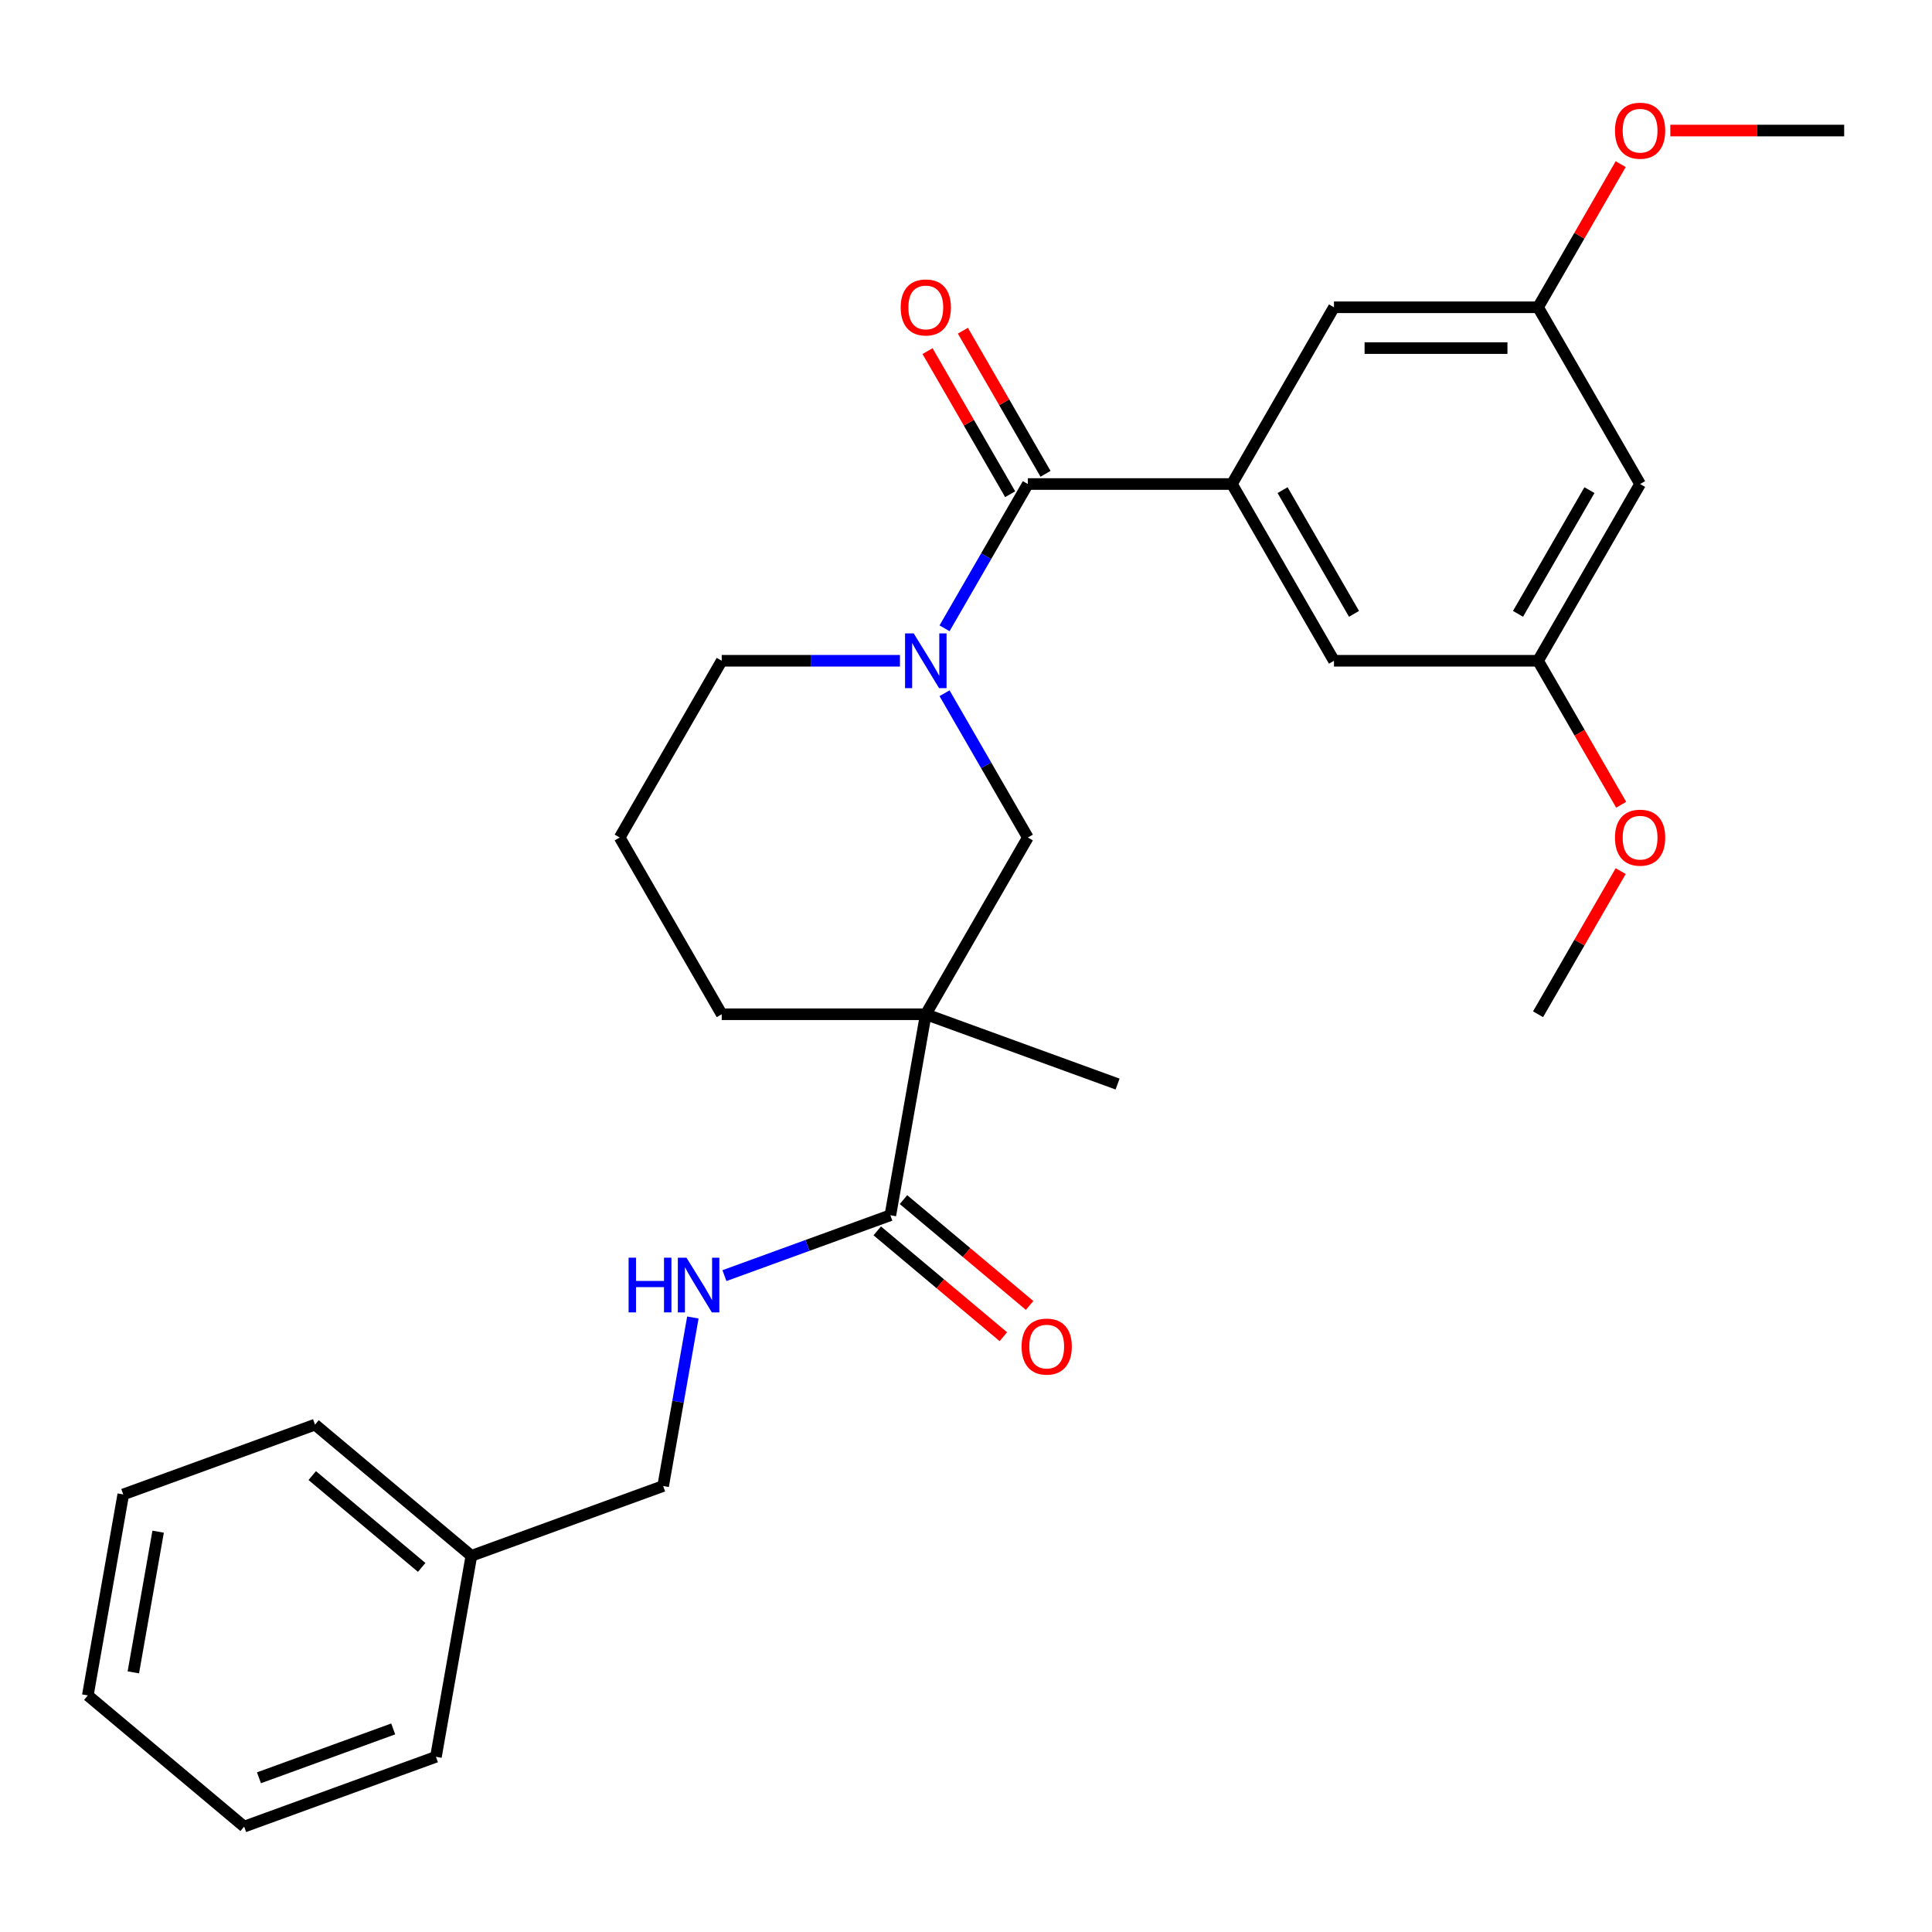 <?xml version='1.0' encoding='iso-8859-1'?>
<svg version='1.1' baseProfile='full'
              xmlns='http://www.w3.org/2000/svg'
                      xmlns:rdkit='http://www.rdkit.org/xml'
                      xmlns:xlink='http://www.w3.org/1999/xlink'
                  xml:space='preserve'
width='1000px' height='1000px' viewBox='0 0 1000 1000'>
<!-- END OF HEADER -->
<rect style='opacity:1.0;fill:#FFFFFF;stroke:none' width='1000' height='1000' x='0' y='0'> </rect>
<path class='bond-1' d='M 488.894,325.212 L 510.452,287.872' style='fill:none;fill-rule:evenodd;stroke:#0000FF;stroke-width:6px;stroke-linecap:butt;stroke-linejoin:miter;stroke-opacity:1' />
<path class='bond-1' d='M 510.452,287.872 L 532.011,250.532' style='fill:none;fill-rule:evenodd;stroke:#000000;stroke-width:6px;stroke-linecap:butt;stroke-linejoin:miter;stroke-opacity:1' />
<path class='bond-4' d='M 488.894,358.814 L 510.452,396.154' style='fill:none;fill-rule:evenodd;stroke:#0000FF;stroke-width:6px;stroke-linecap:butt;stroke-linejoin:miter;stroke-opacity:1' />
<path class='bond-4' d='M 510.452,396.154 L 532.011,433.495' style='fill:none;fill-rule:evenodd;stroke:#000000;stroke-width:6px;stroke-linecap:butt;stroke-linejoin:miter;stroke-opacity:1' />
<path class='bond-14' d='M 465.813,342.013 L 419.686,342.013' style='fill:none;fill-rule:evenodd;stroke:#0000FF;stroke-width:6px;stroke-linecap:butt;stroke-linejoin:miter;stroke-opacity:1' />
<path class='bond-14' d='M 419.686,342.013 L 373.56,342.013' style='fill:none;fill-rule:evenodd;stroke:#000000;stroke-width:6px;stroke-linecap:butt;stroke-linejoin:miter;stroke-opacity:1' />
<path class='bond-0' d='M 479.194,524.976 L 532.011,433.495' style='fill:none;fill-rule:evenodd;stroke:#000000;stroke-width:6px;stroke-linecap:butt;stroke-linejoin:miter;stroke-opacity:1' />
<path class='bond-3' d='M 479.194,524.976 L 460.851,629.005' style='fill:none;fill-rule:evenodd;stroke:#000000;stroke-width:6px;stroke-linecap:butt;stroke-linejoin:miter;stroke-opacity:1' />
<path class='bond-16' d='M 479.194,524.976 L 578.457,561.105' style='fill:none;fill-rule:evenodd;stroke:#000000;stroke-width:6px;stroke-linecap:butt;stroke-linejoin:miter;stroke-opacity:1' />
<path class='bond-28' d='M 479.194,524.976 L 373.56,524.976' style='fill:none;fill-rule:evenodd;stroke:#000000;stroke-width:6px;stroke-linecap:butt;stroke-linejoin:miter;stroke-opacity:1' />
<path class='bond-2' d='M 532.011,250.532 L 637.644,250.532' style='fill:none;fill-rule:evenodd;stroke:#000000;stroke-width:6px;stroke-linecap:butt;stroke-linejoin:miter;stroke-opacity:1' />
<path class='bond-8' d='M 541.159,245.25 L 519.773,208.21' style='fill:none;fill-rule:evenodd;stroke:#000000;stroke-width:6px;stroke-linecap:butt;stroke-linejoin:miter;stroke-opacity:1' />
<path class='bond-8' d='M 519.773,208.21 L 498.388,171.169' style='fill:none;fill-rule:evenodd;stroke:#FF0000;stroke-width:6px;stroke-linecap:butt;stroke-linejoin:miter;stroke-opacity:1' />
<path class='bond-8' d='M 522.862,255.813 L 501.477,218.773' style='fill:none;fill-rule:evenodd;stroke:#000000;stroke-width:6px;stroke-linecap:butt;stroke-linejoin:miter;stroke-opacity:1' />
<path class='bond-8' d='M 501.477,218.773 L 480.092,181.733' style='fill:none;fill-rule:evenodd;stroke:#FF0000;stroke-width:6px;stroke-linecap:butt;stroke-linejoin:miter;stroke-opacity:1' />
<path class='bond-6' d='M 637.644,250.532 L 690.461,342.013' style='fill:none;fill-rule:evenodd;stroke:#000000;stroke-width:6px;stroke-linecap:butt;stroke-linejoin:miter;stroke-opacity:1' />
<path class='bond-6' d='M 663.863,253.691 L 700.835,317.728' style='fill:none;fill-rule:evenodd;stroke:#000000;stroke-width:6px;stroke-linecap:butt;stroke-linejoin:miter;stroke-opacity:1' />
<path class='bond-7' d='M 637.644,250.532 L 690.461,159.05' style='fill:none;fill-rule:evenodd;stroke:#000000;stroke-width:6px;stroke-linecap:butt;stroke-linejoin:miter;stroke-opacity:1' />
<path class='bond-5' d='M 460.851,629.005 L 417.909,644.634' style='fill:none;fill-rule:evenodd;stroke:#000000;stroke-width:6px;stroke-linecap:butt;stroke-linejoin:miter;stroke-opacity:1' />
<path class='bond-5' d='M 417.909,644.634 L 374.968,660.264' style='fill:none;fill-rule:evenodd;stroke:#0000FF;stroke-width:6px;stroke-linecap:butt;stroke-linejoin:miter;stroke-opacity:1' />
<path class='bond-12' d='M 454.061,637.097 L 486.7,664.485' style='fill:none;fill-rule:evenodd;stroke:#000000;stroke-width:6px;stroke-linecap:butt;stroke-linejoin:miter;stroke-opacity:1' />
<path class='bond-12' d='M 486.7,664.485 L 519.34,691.873' style='fill:none;fill-rule:evenodd;stroke:#FF0000;stroke-width:6px;stroke-linecap:butt;stroke-linejoin:miter;stroke-opacity:1' />
<path class='bond-12' d='M 467.641,620.913 L 500.28,648.301' style='fill:none;fill-rule:evenodd;stroke:#000000;stroke-width:6px;stroke-linecap:butt;stroke-linejoin:miter;stroke-opacity:1' />
<path class='bond-12' d='M 500.28,648.301 L 532.92,675.689' style='fill:none;fill-rule:evenodd;stroke:#FF0000;stroke-width:6px;stroke-linecap:butt;stroke-linejoin:miter;stroke-opacity:1' />
<path class='bond-13' d='M 358.625,681.935 L 350.935,725.549' style='fill:none;fill-rule:evenodd;stroke:#0000FF;stroke-width:6px;stroke-linecap:butt;stroke-linejoin:miter;stroke-opacity:1' />
<path class='bond-13' d='M 350.935,725.549 L 343.244,769.163' style='fill:none;fill-rule:evenodd;stroke:#000000;stroke-width:6px;stroke-linecap:butt;stroke-linejoin:miter;stroke-opacity:1' />
<path class='bond-11' d='M 690.461,342.013 L 796.095,342.013' style='fill:none;fill-rule:evenodd;stroke:#000000;stroke-width:6px;stroke-linecap:butt;stroke-linejoin:miter;stroke-opacity:1' />
<path class='bond-10' d='M 690.461,159.05 L 796.095,159.05' style='fill:none;fill-rule:evenodd;stroke:#000000;stroke-width:6px;stroke-linecap:butt;stroke-linejoin:miter;stroke-opacity:1' />
<path class='bond-10' d='M 706.306,180.177 L 780.25,180.177' style='fill:none;fill-rule:evenodd;stroke:#000000;stroke-width:6px;stroke-linecap:butt;stroke-linejoin:miter;stroke-opacity:1' />
<path class='bond-9' d='M 848.912,250.532 L 796.095,159.05' style='fill:none;fill-rule:evenodd;stroke:#000000;stroke-width:6px;stroke-linecap:butt;stroke-linejoin:miter;stroke-opacity:1' />
<path class='bond-29' d='M 848.912,250.532 L 796.095,342.013' style='fill:none;fill-rule:evenodd;stroke:#000000;stroke-width:6px;stroke-linecap:butt;stroke-linejoin:miter;stroke-opacity:1' />
<path class='bond-29' d='M 822.693,253.691 L 785.721,317.728' style='fill:none;fill-rule:evenodd;stroke:#000000;stroke-width:6px;stroke-linecap:butt;stroke-linejoin:miter;stroke-opacity:1' />
<path class='bond-18' d='M 796.095,159.05 L 817.48,122.01' style='fill:none;fill-rule:evenodd;stroke:#000000;stroke-width:6px;stroke-linecap:butt;stroke-linejoin:miter;stroke-opacity:1' />
<path class='bond-18' d='M 817.48,122.01 L 838.865,84.969' style='fill:none;fill-rule:evenodd;stroke:#FF0000;stroke-width:6px;stroke-linecap:butt;stroke-linejoin:miter;stroke-opacity:1' />
<path class='bond-17' d='M 796.095,342.013 L 817.607,379.273' style='fill:none;fill-rule:evenodd;stroke:#000000;stroke-width:6px;stroke-linecap:butt;stroke-linejoin:miter;stroke-opacity:1' />
<path class='bond-17' d='M 817.607,379.273 L 839.119,416.534' style='fill:none;fill-rule:evenodd;stroke:#FF0000;stroke-width:6px;stroke-linecap:butt;stroke-linejoin:miter;stroke-opacity:1' />
<path class='bond-19' d='M 343.244,769.163 L 243.981,805.292' style='fill:none;fill-rule:evenodd;stroke:#000000;stroke-width:6px;stroke-linecap:butt;stroke-linejoin:miter;stroke-opacity:1' />
<path class='bond-20' d='M 373.56,342.013 L 320.743,433.495' style='fill:none;fill-rule:evenodd;stroke:#000000;stroke-width:6px;stroke-linecap:butt;stroke-linejoin:miter;stroke-opacity:1' />
<path class='bond-15' d='M 373.56,524.976 L 320.743,433.495' style='fill:none;fill-rule:evenodd;stroke:#000000;stroke-width:6px;stroke-linecap:butt;stroke-linejoin:miter;stroke-opacity:1' />
<path class='bond-21' d='M 838.865,450.896 L 817.48,487.936' style='fill:none;fill-rule:evenodd;stroke:#FF0000;stroke-width:6px;stroke-linecap:butt;stroke-linejoin:miter;stroke-opacity:1' />
<path class='bond-21' d='M 817.48,487.936 L 796.095,524.976' style='fill:none;fill-rule:evenodd;stroke:#000000;stroke-width:6px;stroke-linecap:butt;stroke-linejoin:miter;stroke-opacity:1' />
<path class='bond-22' d='M 864.553,67.569 L 909.549,67.569' style='fill:none;fill-rule:evenodd;stroke:#FF0000;stroke-width:6px;stroke-linecap:butt;stroke-linejoin:miter;stroke-opacity:1' />
<path class='bond-22' d='M 909.549,67.569 L 954.545,67.569' style='fill:none;fill-rule:evenodd;stroke:#000000;stroke-width:6px;stroke-linecap:butt;stroke-linejoin:miter;stroke-opacity:1' />
<path class='bond-23' d='M 243.981,805.292 L 163.061,737.392' style='fill:none;fill-rule:evenodd;stroke:#000000;stroke-width:6px;stroke-linecap:butt;stroke-linejoin:miter;stroke-opacity:1' />
<path class='bond-23' d='M 218.263,811.291 L 161.619,763.761' style='fill:none;fill-rule:evenodd;stroke:#000000;stroke-width:6px;stroke-linecap:butt;stroke-linejoin:miter;stroke-opacity:1' />
<path class='bond-24' d='M 243.981,805.292 L 225.638,909.321' style='fill:none;fill-rule:evenodd;stroke:#000000;stroke-width:6px;stroke-linecap:butt;stroke-linejoin:miter;stroke-opacity:1' />
<path class='bond-26' d='M 163.061,737.392 L 63.798,773.521' style='fill:none;fill-rule:evenodd;stroke:#000000;stroke-width:6px;stroke-linecap:butt;stroke-linejoin:miter;stroke-opacity:1' />
<path class='bond-25' d='M 225.638,909.321 L 126.375,945.449' style='fill:none;fill-rule:evenodd;stroke:#000000;stroke-width:6px;stroke-linecap:butt;stroke-linejoin:miter;stroke-opacity:1' />
<path class='bond-25' d='M 203.523,894.887 L 134.038,920.178' style='fill:none;fill-rule:evenodd;stroke:#000000;stroke-width:6px;stroke-linecap:butt;stroke-linejoin:miter;stroke-opacity:1' />
<path class='bond-27' d='M 126.375,945.449 L 45.455,877.549' style='fill:none;fill-rule:evenodd;stroke:#000000;stroke-width:6px;stroke-linecap:butt;stroke-linejoin:miter;stroke-opacity:1' />
<path class='bond-30' d='M 63.798,773.521 L 45.455,877.549' style='fill:none;fill-rule:evenodd;stroke:#000000;stroke-width:6px;stroke-linecap:butt;stroke-linejoin:miter;stroke-opacity:1' />
<path class='bond-30' d='M 81.852,792.793 L 69.012,865.614' style='fill:none;fill-rule:evenodd;stroke:#000000;stroke-width:6px;stroke-linecap:butt;stroke-linejoin:miter;stroke-opacity:1' />
<path  class='atom-0' d='M 472.934 327.853
L 482.214 342.853
Q 483.134 344.333, 484.614 347.013
Q 486.094 349.693, 486.174 349.853
L 486.174 327.853
L 489.934 327.853
L 489.934 356.173
L 486.054 356.173
L 476.094 339.773
Q 474.934 337.853, 473.694 335.653
Q 472.494 333.453, 472.134 332.773
L 472.134 356.173
L 468.454 356.173
L 468.454 327.853
L 472.934 327.853
' fill='#0000FF'/>
<path  class='atom-6' d='M 325.367 650.974
L 329.207 650.974
L 329.207 663.014
L 343.687 663.014
L 343.687 650.974
L 347.527 650.974
L 347.527 679.294
L 343.687 679.294
L 343.687 666.214
L 329.207 666.214
L 329.207 679.294
L 325.367 679.294
L 325.367 650.974
' fill='#0000FF'/>
<path  class='atom-6' d='M 355.327 650.974
L 364.607 665.974
Q 365.527 667.454, 367.007 670.134
Q 368.487 672.814, 368.567 672.974
L 368.567 650.974
L 372.327 650.974
L 372.327 679.294
L 368.447 679.294
L 358.487 662.894
Q 357.327 660.974, 356.087 658.774
Q 354.887 656.574, 354.527 655.894
L 354.527 679.294
L 350.847 679.294
L 350.847 650.974
L 355.327 650.974
' fill='#0000FF'/>
<path  class='atom-9' d='M 466.194 159.13
Q 466.194 152.33, 469.554 148.53
Q 472.914 144.73, 479.194 144.73
Q 485.474 144.73, 488.834 148.53
Q 492.194 152.33, 492.194 159.13
Q 492.194 166.01, 488.794 169.93
Q 485.394 173.81, 479.194 173.81
Q 472.954 173.81, 469.554 169.93
Q 466.194 166.05, 466.194 159.13
M 479.194 170.61
Q 483.514 170.61, 485.834 167.73
Q 488.194 164.81, 488.194 159.13
Q 488.194 153.57, 485.834 150.77
Q 483.514 147.93, 479.194 147.93
Q 474.874 147.93, 472.514 150.73
Q 470.194 153.53, 470.194 159.13
Q 470.194 164.85, 472.514 167.73
Q 474.874 170.61, 479.194 170.61
' fill='#FF0000'/>
<path  class='atom-13' d='M 528.771 696.985
Q 528.771 690.185, 532.131 686.385
Q 535.491 682.585, 541.771 682.585
Q 548.051 682.585, 551.411 686.385
Q 554.771 690.185, 554.771 696.985
Q 554.771 703.865, 551.371 707.785
Q 547.971 711.665, 541.771 711.665
Q 535.531 711.665, 532.131 707.785
Q 528.771 703.905, 528.771 696.985
M 541.771 708.465
Q 546.091 708.465, 548.411 705.585
Q 550.771 702.665, 550.771 696.985
Q 550.771 691.425, 548.411 688.625
Q 546.091 685.785, 541.771 685.785
Q 537.451 685.785, 535.091 688.585
Q 532.771 691.385, 532.771 696.985
Q 532.771 702.705, 535.091 705.585
Q 537.451 708.465, 541.771 708.465
' fill='#FF0000'/>
<path  class='atom-18' d='M 835.912 433.575
Q 835.912 426.775, 839.272 422.975
Q 842.632 419.175, 848.912 419.175
Q 855.192 419.175, 858.552 422.975
Q 861.912 426.775, 861.912 433.575
Q 861.912 440.455, 858.512 444.375
Q 855.112 448.255, 848.912 448.255
Q 842.672 448.255, 839.272 444.375
Q 835.912 440.495, 835.912 433.575
M 848.912 445.055
Q 853.232 445.055, 855.552 442.175
Q 857.912 439.255, 857.912 433.575
Q 857.912 428.015, 855.552 425.215
Q 853.232 422.375, 848.912 422.375
Q 844.592 422.375, 842.232 425.175
Q 839.912 427.975, 839.912 433.575
Q 839.912 439.295, 842.232 442.175
Q 844.592 445.055, 848.912 445.055
' fill='#FF0000'/>
<path  class='atom-19' d='M 835.912 67.649
Q 835.912 60.849, 839.272 57.049
Q 842.632 53.249, 848.912 53.249
Q 855.192 53.249, 858.552 57.049
Q 861.912 60.849, 861.912 67.649
Q 861.912 74.529, 858.512 78.449
Q 855.112 82.329, 848.912 82.329
Q 842.672 82.329, 839.272 78.449
Q 835.912 74.569, 835.912 67.649
M 848.912 79.129
Q 853.232 79.129, 855.552 76.249
Q 857.912 73.329, 857.912 67.649
Q 857.912 62.089, 855.552 59.289
Q 853.232 56.449, 848.912 56.449
Q 844.592 56.449, 842.232 59.249
Q 839.912 62.049, 839.912 67.649
Q 839.912 73.369, 842.232 76.249
Q 844.592 79.129, 848.912 79.129
' fill='#FF0000'/>
</svg>
